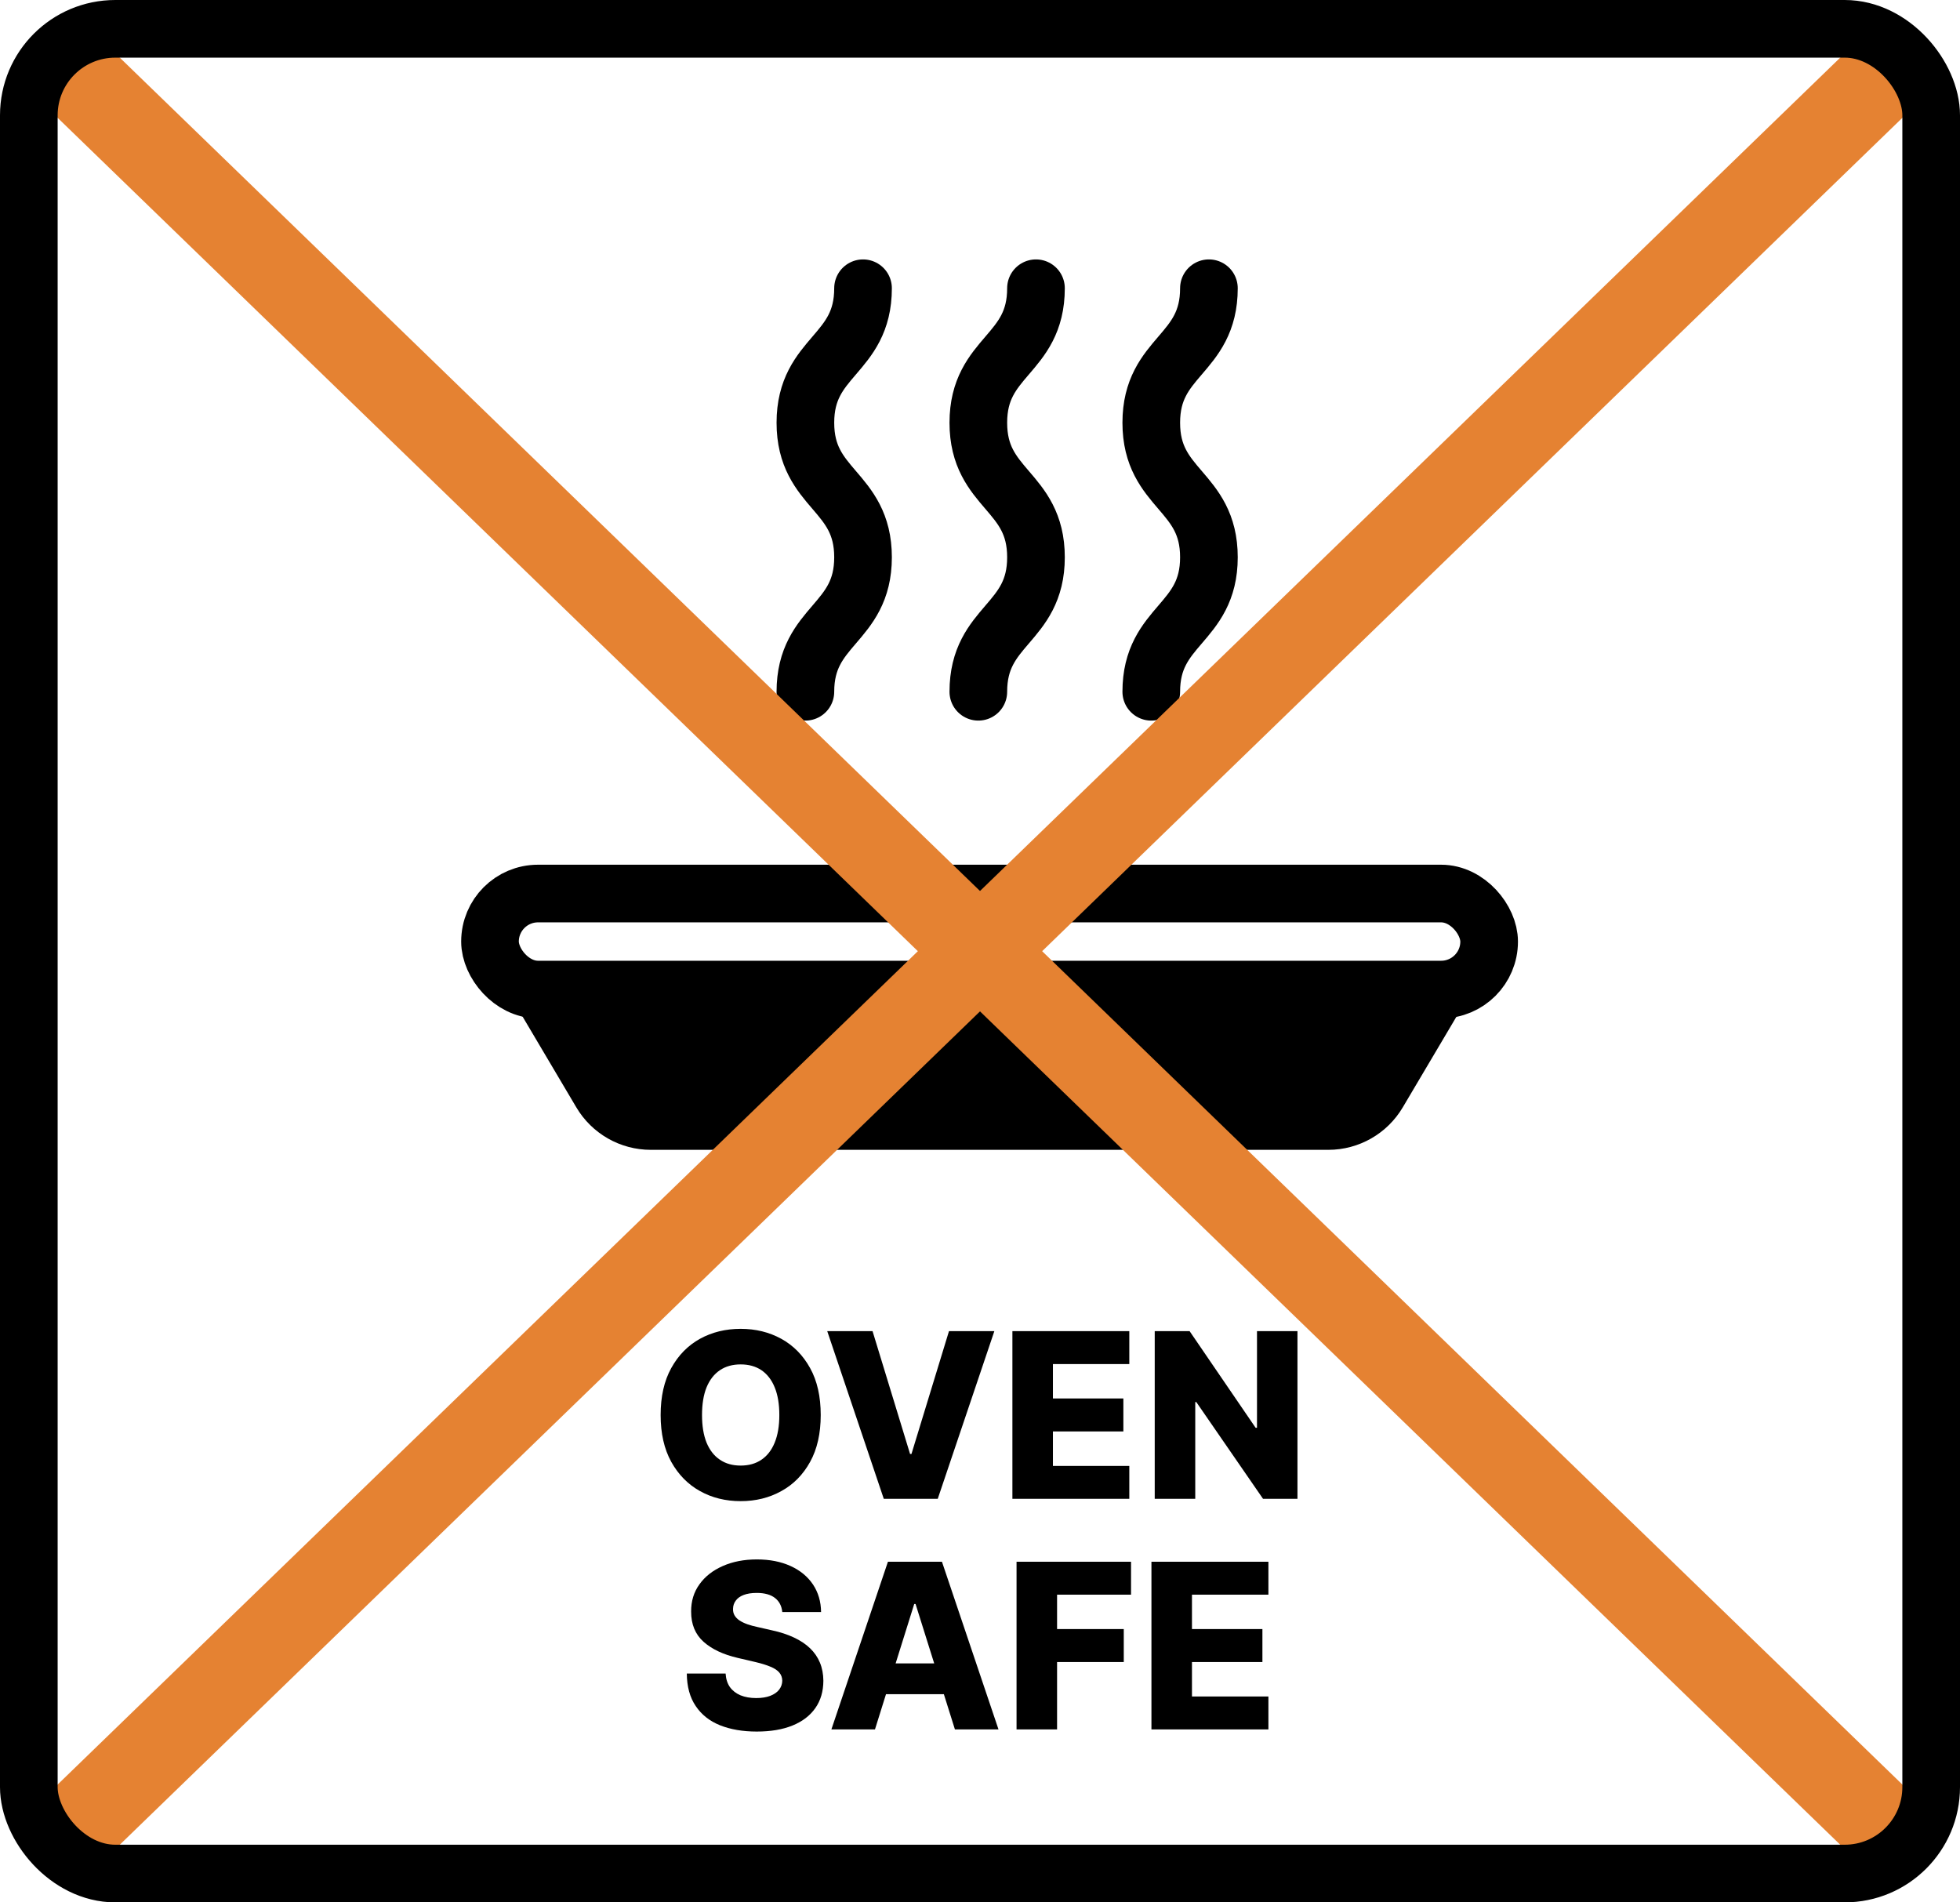 <svg xmlns="http://www.w3.org/2000/svg" fill="none" viewBox="0 0 34 33" height="33" width="34">
<path stroke-linejoin="round" stroke-linecap="round" stroke="black" d="M19.971 12C19.971 10.833 20.971 10.833 20.971 9.667C20.971 8.5 19.971 8.5 19.971 7.333C19.971 6.167 20.971 6.167 20.971 5"></path>
<path fill="black" d="M14.237 24.546C14.237 24.866 14.176 25.137 14.053 25.359C13.93 25.582 13.763 25.751 13.553 25.866C13.344 25.982 13.109 26.04 12.848 26.04C12.587 26.04 12.351 25.982 12.142 25.865C11.933 25.749 11.767 25.579 11.644 25.358C11.521 25.135 11.46 24.865 11.46 24.546C11.46 24.225 11.521 23.954 11.644 23.732C11.767 23.509 11.933 23.34 12.142 23.224C12.351 23.109 12.587 23.051 12.848 23.051C13.109 23.051 13.344 23.109 13.553 23.224C13.763 23.34 13.93 23.509 14.053 23.732C14.176 23.954 14.237 24.225 14.237 24.546ZM13.519 24.546C13.519 24.356 13.492 24.196 13.438 24.065C13.385 23.935 13.308 23.836 13.208 23.768C13.108 23.701 12.988 23.668 12.848 23.668C12.709 23.668 12.589 23.701 12.489 23.768C12.388 23.836 12.311 23.935 12.257 24.065C12.204 24.196 12.178 24.356 12.178 24.546C12.178 24.735 12.204 24.895 12.257 25.026C12.311 25.156 12.388 25.255 12.489 25.322C12.589 25.39 12.709 25.423 12.848 25.423C12.988 25.423 13.108 25.39 13.208 25.322C13.308 25.255 13.385 25.156 13.438 25.026C13.492 24.895 13.519 24.735 13.519 24.546ZM15.136 23.091L15.787 25.222H15.811L16.462 23.091H17.249L16.267 26H15.331L14.35 23.091H15.136ZM17.562 26V23.091H19.59V23.662H18.265V24.259H19.487V24.831H18.265V25.429H19.59V26H17.562ZM22.507 23.091V26H21.91L20.752 24.321H20.734V26H20.031V23.091H20.636L21.781 24.767H21.805V23.091H22.507Z"></path>
<path fill="black" d="M13.57 27.963C13.56 27.859 13.518 27.778 13.444 27.72C13.37 27.662 13.264 27.632 13.127 27.632C13.036 27.632 12.96 27.644 12.899 27.668C12.839 27.691 12.793 27.724 12.763 27.766C12.733 27.806 12.717 27.853 12.716 27.906C12.714 27.95 12.723 27.988 12.742 28.021C12.762 28.055 12.79 28.084 12.827 28.109C12.865 28.134 12.91 28.156 12.963 28.175C13.017 28.194 13.076 28.21 13.142 28.224L13.392 28.281C13.536 28.312 13.663 28.354 13.773 28.406C13.884 28.458 13.977 28.52 14.052 28.592C14.127 28.664 14.184 28.747 14.223 28.841C14.262 28.935 14.282 29.04 14.283 29.156C14.282 29.34 14.236 29.498 14.144 29.629C14.052 29.761 13.92 29.862 13.748 29.932C13.576 30.002 13.369 30.037 13.127 30.037C12.883 30.037 12.671 30 12.49 29.928C12.309 29.855 12.169 29.744 12.069 29.595C11.968 29.447 11.916 29.259 11.914 29.031H12.587C12.593 29.125 12.618 29.203 12.662 29.266C12.707 29.328 12.768 29.375 12.845 29.408C12.924 29.44 13.015 29.456 13.118 29.456C13.213 29.456 13.293 29.443 13.36 29.418C13.427 29.392 13.479 29.357 13.515 29.311C13.55 29.266 13.569 29.213 13.57 29.155C13.569 29.1 13.552 29.053 13.519 29.014C13.486 28.974 13.434 28.94 13.365 28.912C13.297 28.883 13.21 28.856 13.104 28.831L12.8 28.76C12.548 28.702 12.35 28.609 12.205 28.48C12.06 28.35 11.988 28.175 11.989 27.954C11.988 27.775 12.036 27.617 12.134 27.482C12.231 27.346 12.366 27.241 12.539 27.165C12.711 27.089 12.908 27.051 13.128 27.051C13.354 27.051 13.549 27.09 13.715 27.166C13.882 27.242 14.011 27.349 14.103 27.486C14.194 27.623 14.241 27.782 14.243 27.963H13.57ZM15.178 30H14.422L15.403 27.091H16.34L17.321 30H16.565L15.882 27.824H15.859L15.178 30ZM15.077 28.855H16.656V29.389H15.077V28.855ZM17.634 30V27.091H19.62V27.662H18.337V28.259H19.494V28.831H18.337V30H17.634ZM19.974 30V27.091H22.003V27.662H20.677V28.259H21.899V28.831H20.677V29.429H22.003V30H19.974Z"></path>
<path stroke-linejoin="round" stroke-linecap="round" stroke="black" d="M13.971 12C13.971 10.833 14.971 10.833 14.971 9.667C14.971 8.5 13.971 8.5 13.971 7.333C13.971 6.167 14.971 6.167 14.971 5"></path>
<path stroke-linejoin="round" stroke-linecap="round" stroke="black" d="M16.971 12C16.971 10.833 17.971 10.833 17.971 9.667C17.971 8.5 16.971 8.5 16.971 7.333C16.971 6.167 17.971 6.167 17.971 5"></path>
<path stroke-linecap="round" stroke="black" fill="black" d="M10.428 18.955L9.666 17.668H24.665L23.903 18.955C23.723 19.259 23.396 19.446 23.043 19.446H11.289C10.935 19.446 10.608 19.259 10.428 18.955Z"></path>
<rect stroke-linejoin="bevel" stroke="black" rx="0.833" height="1.666" width="17.332" y="15.5" x="8.5"></rect>
<path stroke-width="1.5" stroke="#E58232" d="M1 32L33 1"></path>
<path stroke-width="1.5" stroke="#E58232" d="M1 1L33 32"></path>
<rect stroke="black" rx="1.5" height="32" width="33" y="0.5" x="0.5"></rect>
</svg>

